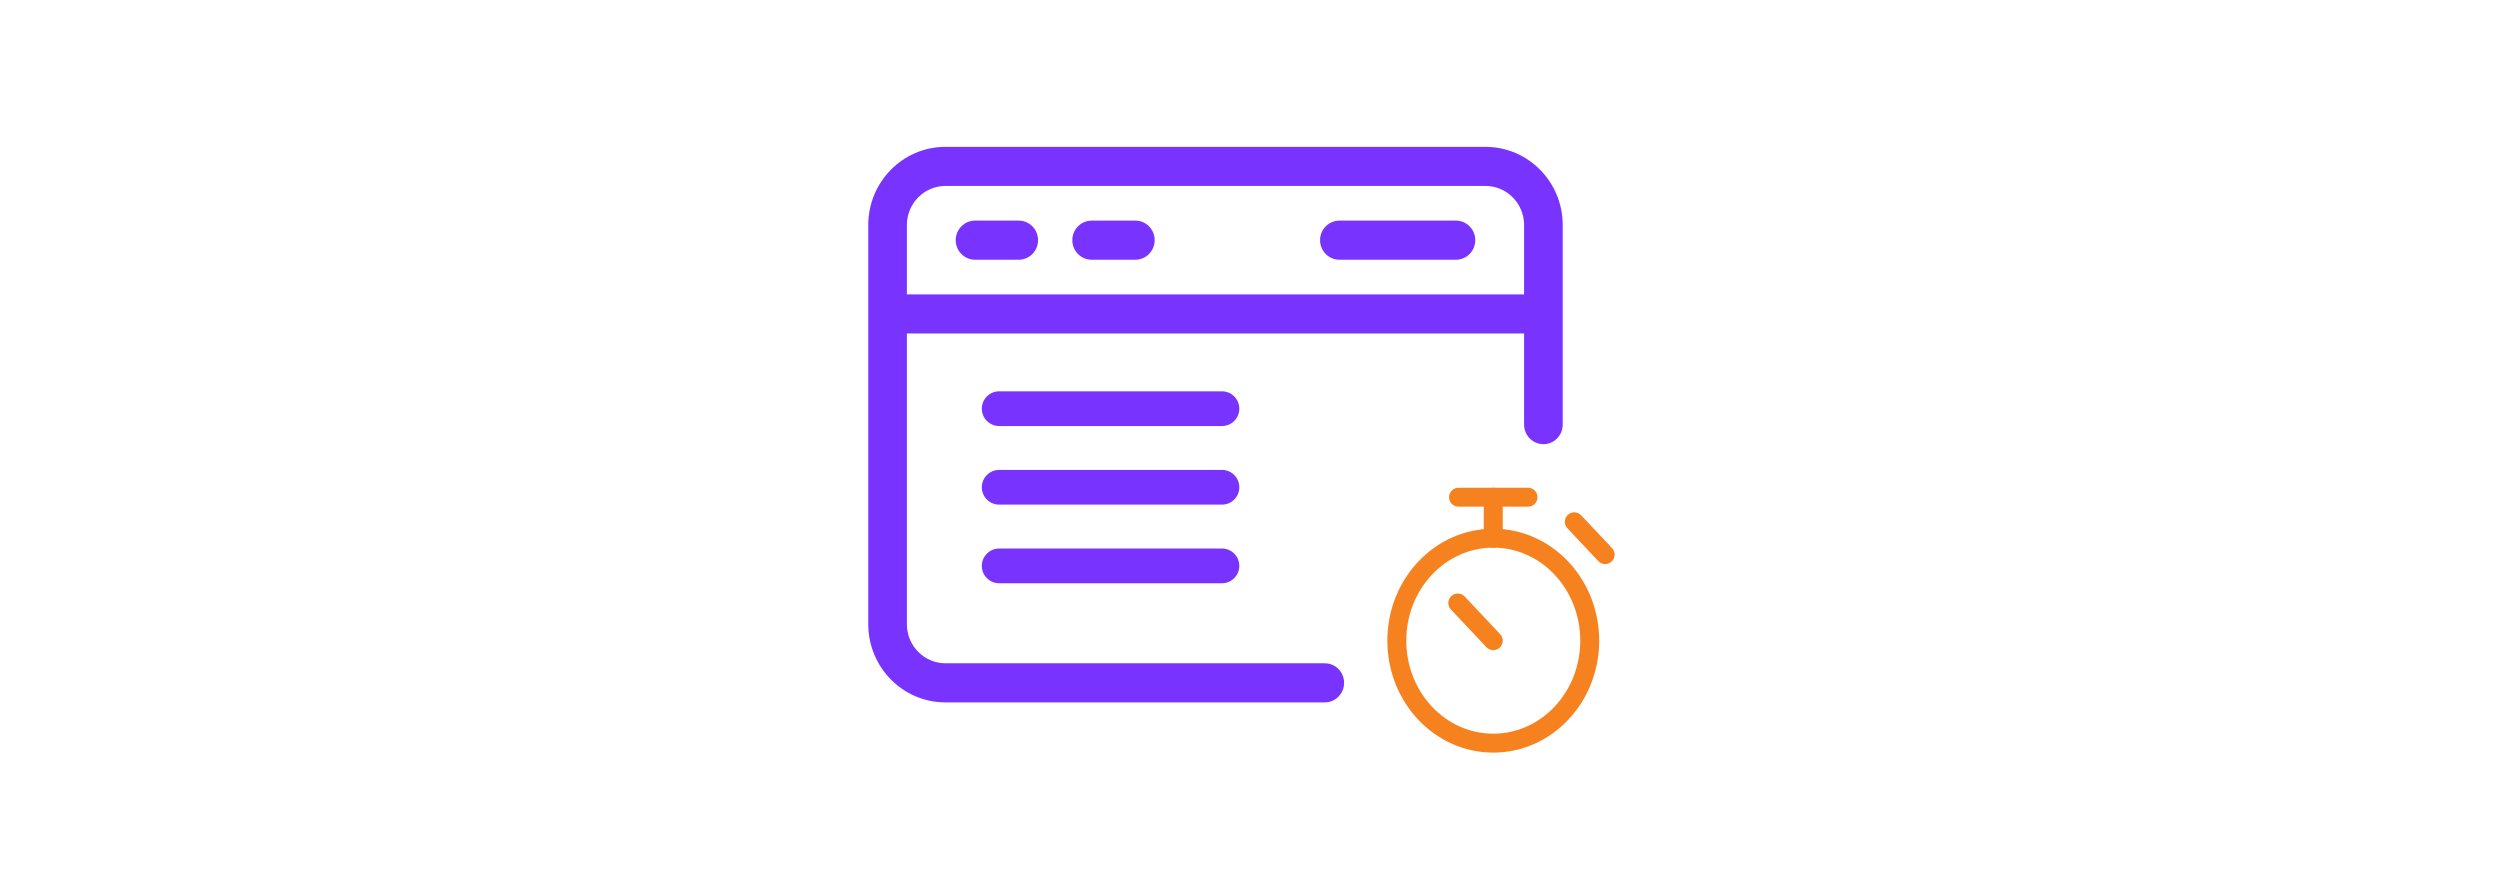 <?xml version="1.0" encoding="UTF-8"?> <svg xmlns="http://www.w3.org/2000/svg" width="198" height="70" viewBox="0 0 198 70" fill="none"><path d="M77.76 32.367C77.76 31.608 78.376 30.992 79.135 30.992H96.779C97.538 30.992 98.154 31.608 98.154 32.367C98.154 33.127 97.538 33.742 96.779 33.742H79.135C78.376 33.742 77.76 33.127 77.76 32.367Z" fill="#7933FF"></path><path d="M77.76 38.592C77.76 37.833 78.376 37.217 79.135 37.217H96.779C97.538 37.217 98.154 37.833 98.154 38.592C98.154 39.352 97.538 39.967 96.779 39.967H79.135C78.376 39.967 77.76 39.352 77.76 38.592Z" fill="#7933FF"></path><path d="M79.135 43.444C78.376 43.444 77.76 44.06 77.76 44.819C77.76 45.579 78.376 46.194 79.135 46.194H96.779C97.538 46.194 98.154 45.579 98.154 44.819C98.154 44.06 97.538 43.444 96.779 43.444H79.135Z" fill="#7933FF"></path><path d="M75.692 19.021C75.692 18.166 76.377 17.473 77.222 17.473H80.684C81.529 17.473 82.213 18.166 82.213 19.021C82.213 19.876 81.529 20.57 80.684 20.57H77.222C76.377 20.57 75.692 19.876 75.692 19.021Z" fill="#7933FF"></path><path d="M86.457 17.473C85.612 17.473 84.927 18.166 84.927 19.021C84.927 19.876 85.612 20.57 86.457 20.57H89.919C90.764 20.57 91.449 19.876 91.449 19.021C91.449 18.166 90.764 17.473 89.919 17.473H86.457Z" fill="#7933FF"></path><path d="M104.549 19.021C104.549 18.166 105.233 17.473 106.078 17.473H115.312C116.157 17.473 116.841 18.166 116.841 19.021C116.841 19.876 116.157 20.57 115.312 20.57H106.078C105.233 20.57 104.549 19.876 104.549 19.021Z" fill="#7933FF"></path><path fill-rule="evenodd" clip-rule="evenodd" d="M123.767 17.823C123.767 14.402 121.028 11.63 117.65 11.63H74.884C71.505 11.63 68.767 14.402 68.767 17.823V49.436C68.767 52.857 71.505 55.63 74.884 55.63H104.924C105.768 55.63 106.453 54.936 106.453 54.081C106.453 53.226 105.768 52.533 104.924 52.533H74.884C73.195 52.533 71.825 51.147 71.825 49.436V26.413H120.708V33.63C120.708 34.485 121.393 35.178 122.238 35.178C123.082 35.178 123.767 34.485 123.767 33.63L123.767 17.823ZM74.884 14.726C73.195 14.726 71.825 16.113 71.825 17.823V23.316H120.708V17.823C120.708 16.113 119.339 14.726 117.65 14.726H74.884Z" fill="#7933FF"></path><path d="M115.517 39.378H121.017" stroke="#F6821F" stroke-width="1.5" stroke-linecap="round" stroke-linejoin="round"></path><path d="M118.267 39.378V42.624" stroke="#F6821F" stroke-width="1.5" stroke-linecap="round" stroke-linejoin="round"></path><path d="M118.267 58.857C122.486 58.857 125.906 55.223 125.906 50.741C125.906 46.258 122.486 42.624 118.267 42.624C114.048 42.624 110.628 46.258 110.628 50.741C110.628 55.223 114.048 58.857 118.267 58.857Z" stroke="#F6821F" stroke-width="1.5" stroke-linecap="round" stroke-linejoin="round"></path><path d="M115.458 47.757L118.267 50.741" stroke="#F6821F" stroke-width="1.5" stroke-linecap="round" stroke-linejoin="round"></path><path d="M124.683 41.326L127.128 43.923" stroke="#F6821F" stroke-width="1.5" stroke-linecap="round" stroke-linejoin="round"></path></svg> 